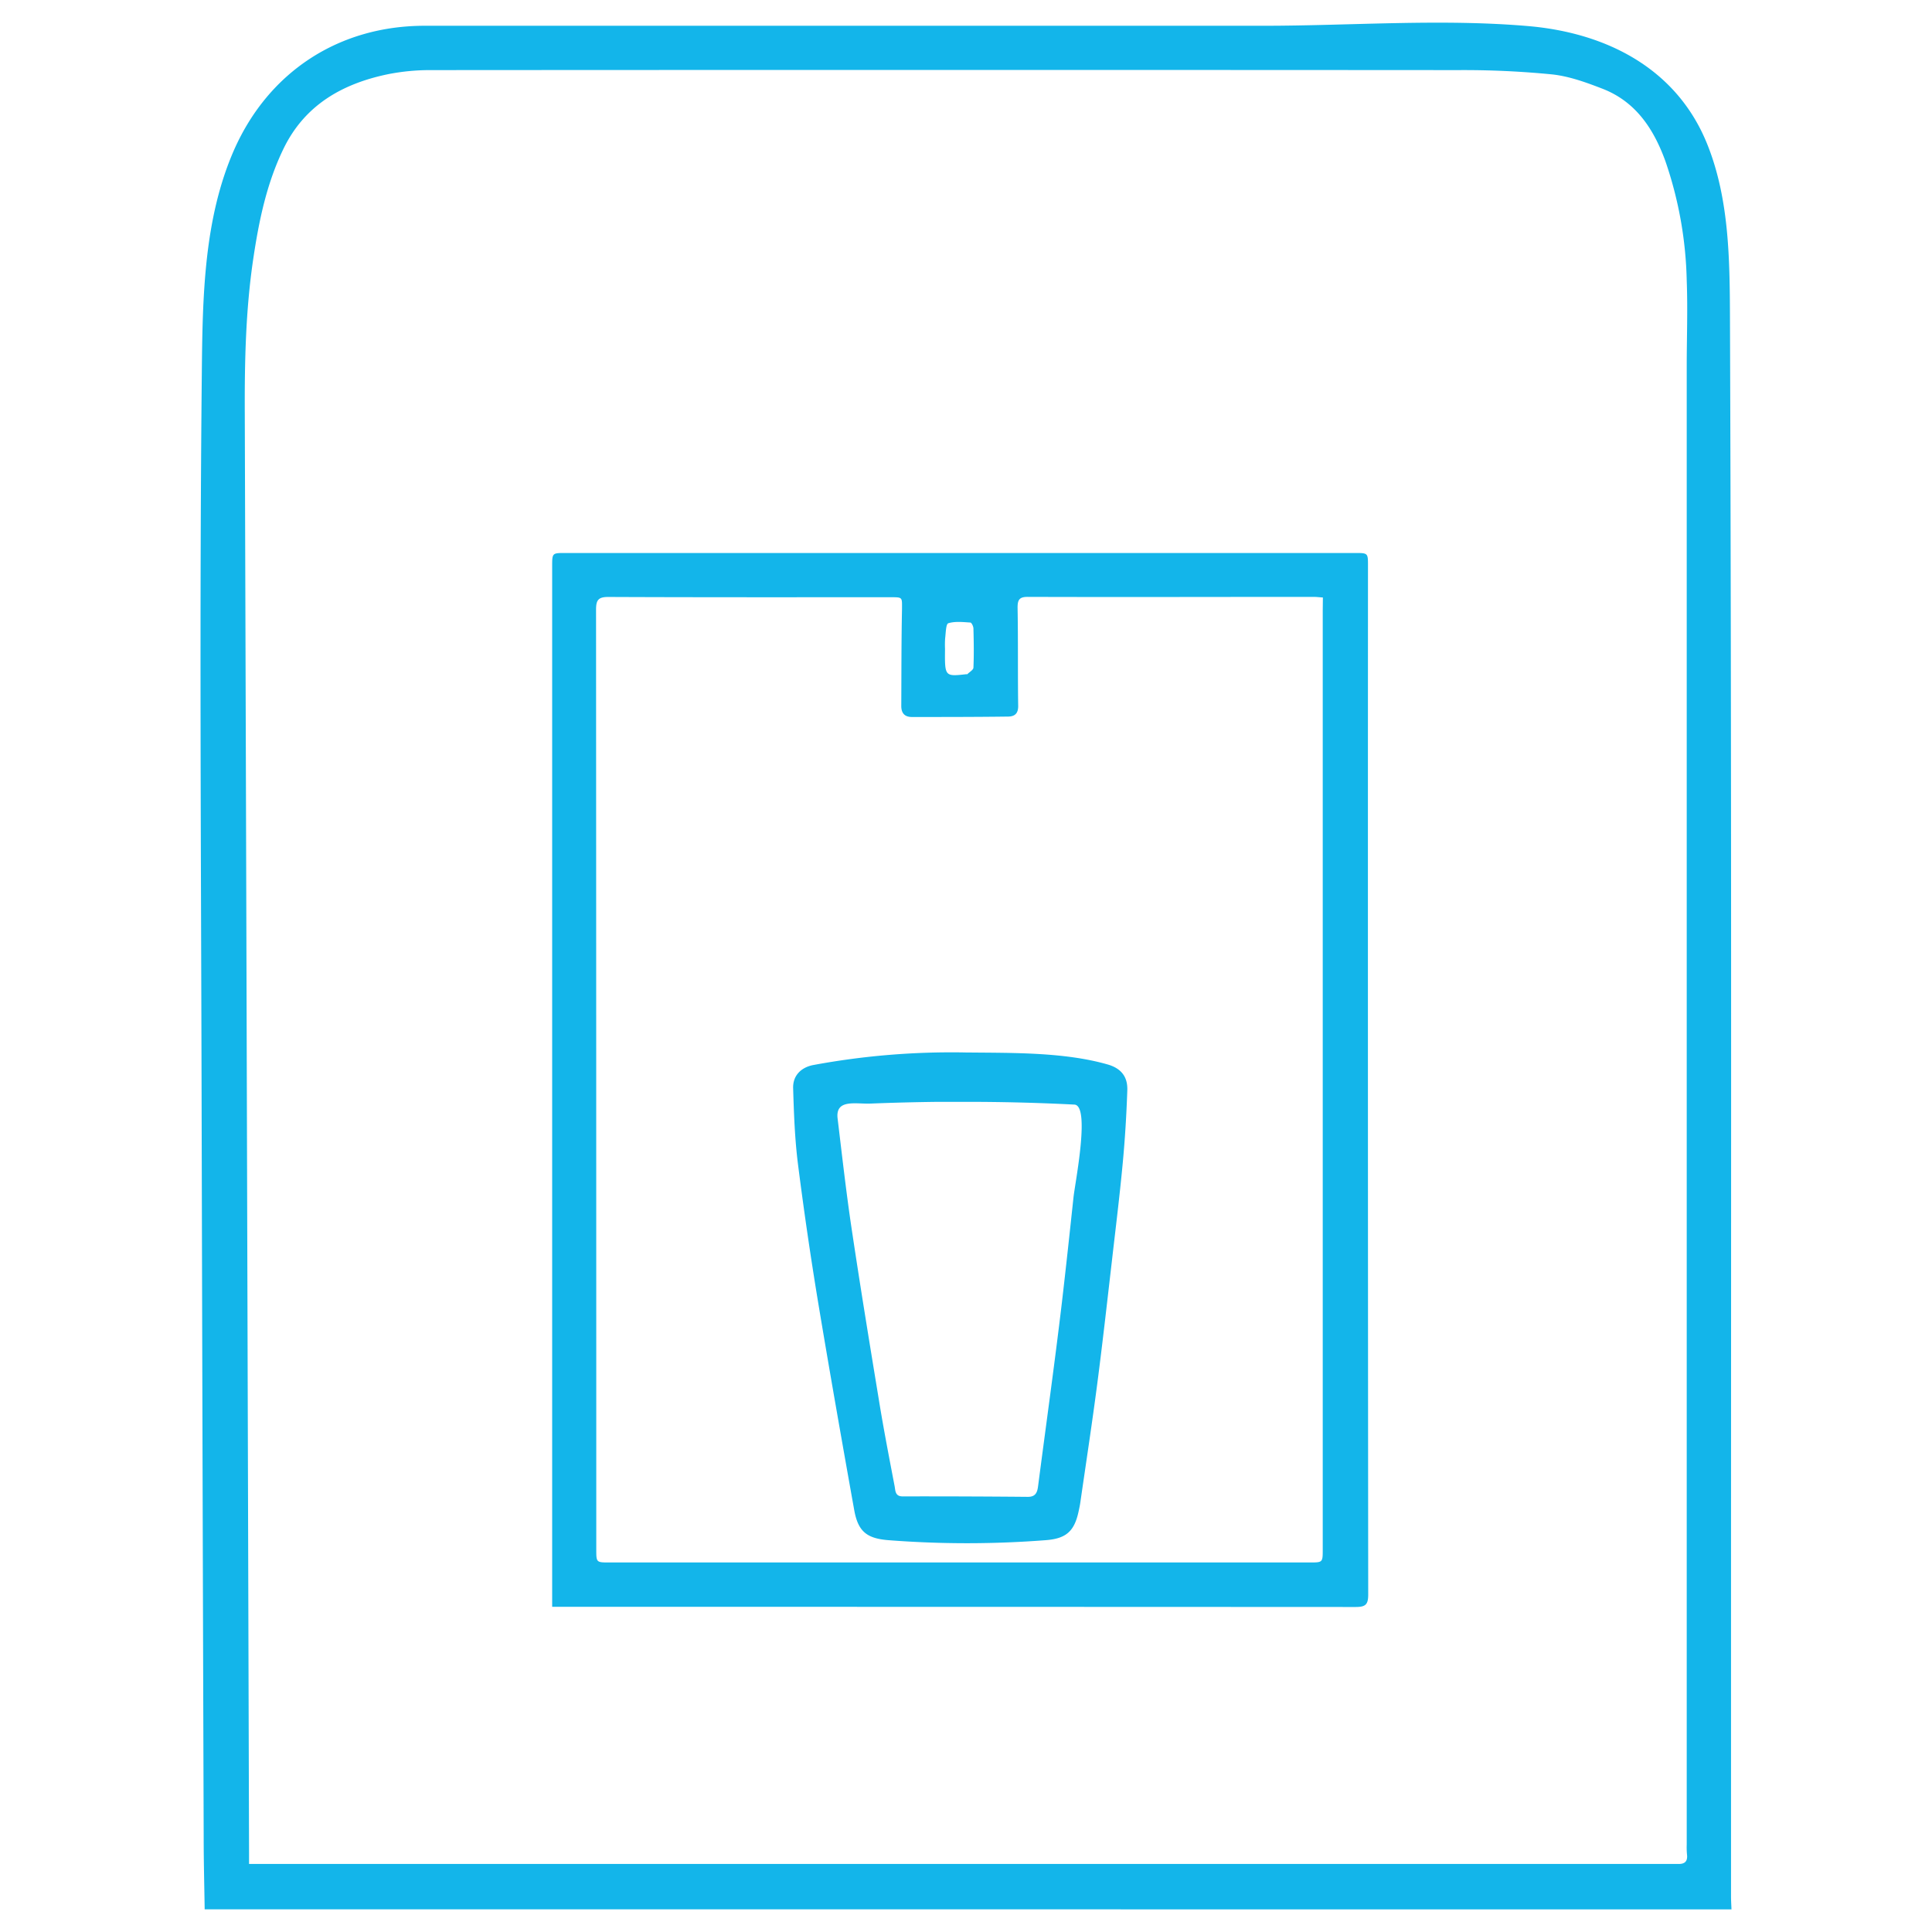 <svg id="Layer_1" data-name="Layer 1" xmlns="http://www.w3.org/2000/svg" viewBox="0 0 512 512"><defs><style>.cls-1{fill:#13b5ea;}</style></defs><path class="cls-1" d="M458.74,502.63V426.82c0-114.19.15-228.36-.28-342.55-.06-15.47-.2-31.37-5.9-45.75-8-20.26-26.69-29.79-47.51-31.6-23.11-2-47-.09-70.21-.09H112.55c-22.55,0-41.23,12-50.48,32.81-8,18.16-8.38,38.67-8.58,58.53-.65,63.27-.22,126.45-.07,189.74q.24,99.7.56,199.4c0,6.23.17,12.46.26,18.69H458.86C458.82,504.88,458.74,503.76,458.74,502.63Zm-11.67-11.18c.25,2-.77,2.62-2.57,2.51H66v-3q-.24-84.66-.49-169.33-.3-106-.64-211.93c-.06-13.77.22-27.49,2.25-41.13C68.6,58.64,70.61,48.84,75,39.69c5.62-11.82,15.71-17.55,28-20.06a57.33,57.33,0,0,1,11.32-1.05q136.07-.09,272.13,0a239,239,0,0,1,24.81,1.13c4.55.48,9.06,2.12,13.38,3.79,8.83,3.41,13.58,10.62,16.68,19.13A103.64,103.64,0,0,1,447,74.36c.29,7.6,0,15.22,0,22.83V488.86a20.37,20.37,0,0,0,.07,2.59Z"/><path class="cls-1" d="M362.53,149.91c0-3.35,0-3.36-3.45-3.36H149.81c-3.48,0-3.48,0-3.48,3.53V425.82h3.38q104.76,0,209.53.05c2.6,0,3.35-.6,3.35-3.28Q362.47,286.26,362.53,149.91ZM250.47,169.17c.18-1.39.19-3.77.83-4,1.8-.56,3.88-.31,5.85-.19.32,0,.81,1,.82,1.58.09,3.45.15,6.91,0,10.36,0,.6-1.05,1.17-1.62,1.75,0,.05-.16,0-.25,0-5.74.64-5.74.64-5.66-6.7A26.16,26.16,0,0,1,250.47,169.17Zm100.07-7.38V410.61c0,3.44,0,3.46-3.38,3.46H161.5c-3.47,0-3.48,0-3.48-3.42q0-124.53-.06-249.08c0-2.56.6-3.38,3.3-3.37,24.93.11,49.86.07,74.78.07,3.24,0,3,0,3,3.14-.17,8.57-.15,17.13-.19,25.7,0,1.86.87,2.91,2.85,2.9,8.46,0,16.92,0,25.39-.11,1.77,0,2.77-.76,2.74-2.85-.13-8.65,0-17.31-.16-26,0-2,.39-2.88,2.67-2.87,25.27.08,50.55,0,75.82,0,.68,0,1.35.09,2.42.16Z"/><path class="cls-1" d="M293.56,282.1c-11.51-3.3-25.21-3.05-37.16-3.18h-.35a200.53,200.53,0,0,0-40.55,3.33c-3.18.62-5.41,2.77-5.31,6.13.2,6.71.44,13.46,1.28,20.12q2.39,18.87,5.51,37.65c3,18,6.17,36,9.39,54,1,5.6,3.23,7.52,8.9,8a270.13,270.13,0,0,0,42,0c5.32-.43,7.47-2.41,8.58-7.65.16-.75.33-1.51.44-2.28,1.53-10.59,3.15-21.16,4.53-31.77s2.57-21.25,3.8-31.88c1-8.75,2.09-17.5,2.91-26.26.61-6.45,1-12.93,1.22-19.4C298.87,285.31,297.07,283.11,293.56,282.1Zm-9.07,35.19c-1,9.35-2,18.69-3.09,28-1.92,16.19-4.19,32.34-6.29,48.5-.21,1.67-.63,2.91-2.75,2.89q-16.59-.15-33.17-.12c-2,0-1.89-1.55-2.1-2.67-1.49-7.79-3-15.58-4.26-23.41-2.47-15-4.92-30-7.16-45-1.45-9.72-2.54-19.5-3.72-29.27-.45-5,4.84-3.6,8.74-3.75q9-.36,18-.46h7.64q14.21,0,28.41.73C289,293,284.89,313.53,284.49,317.29Z"/></svg>